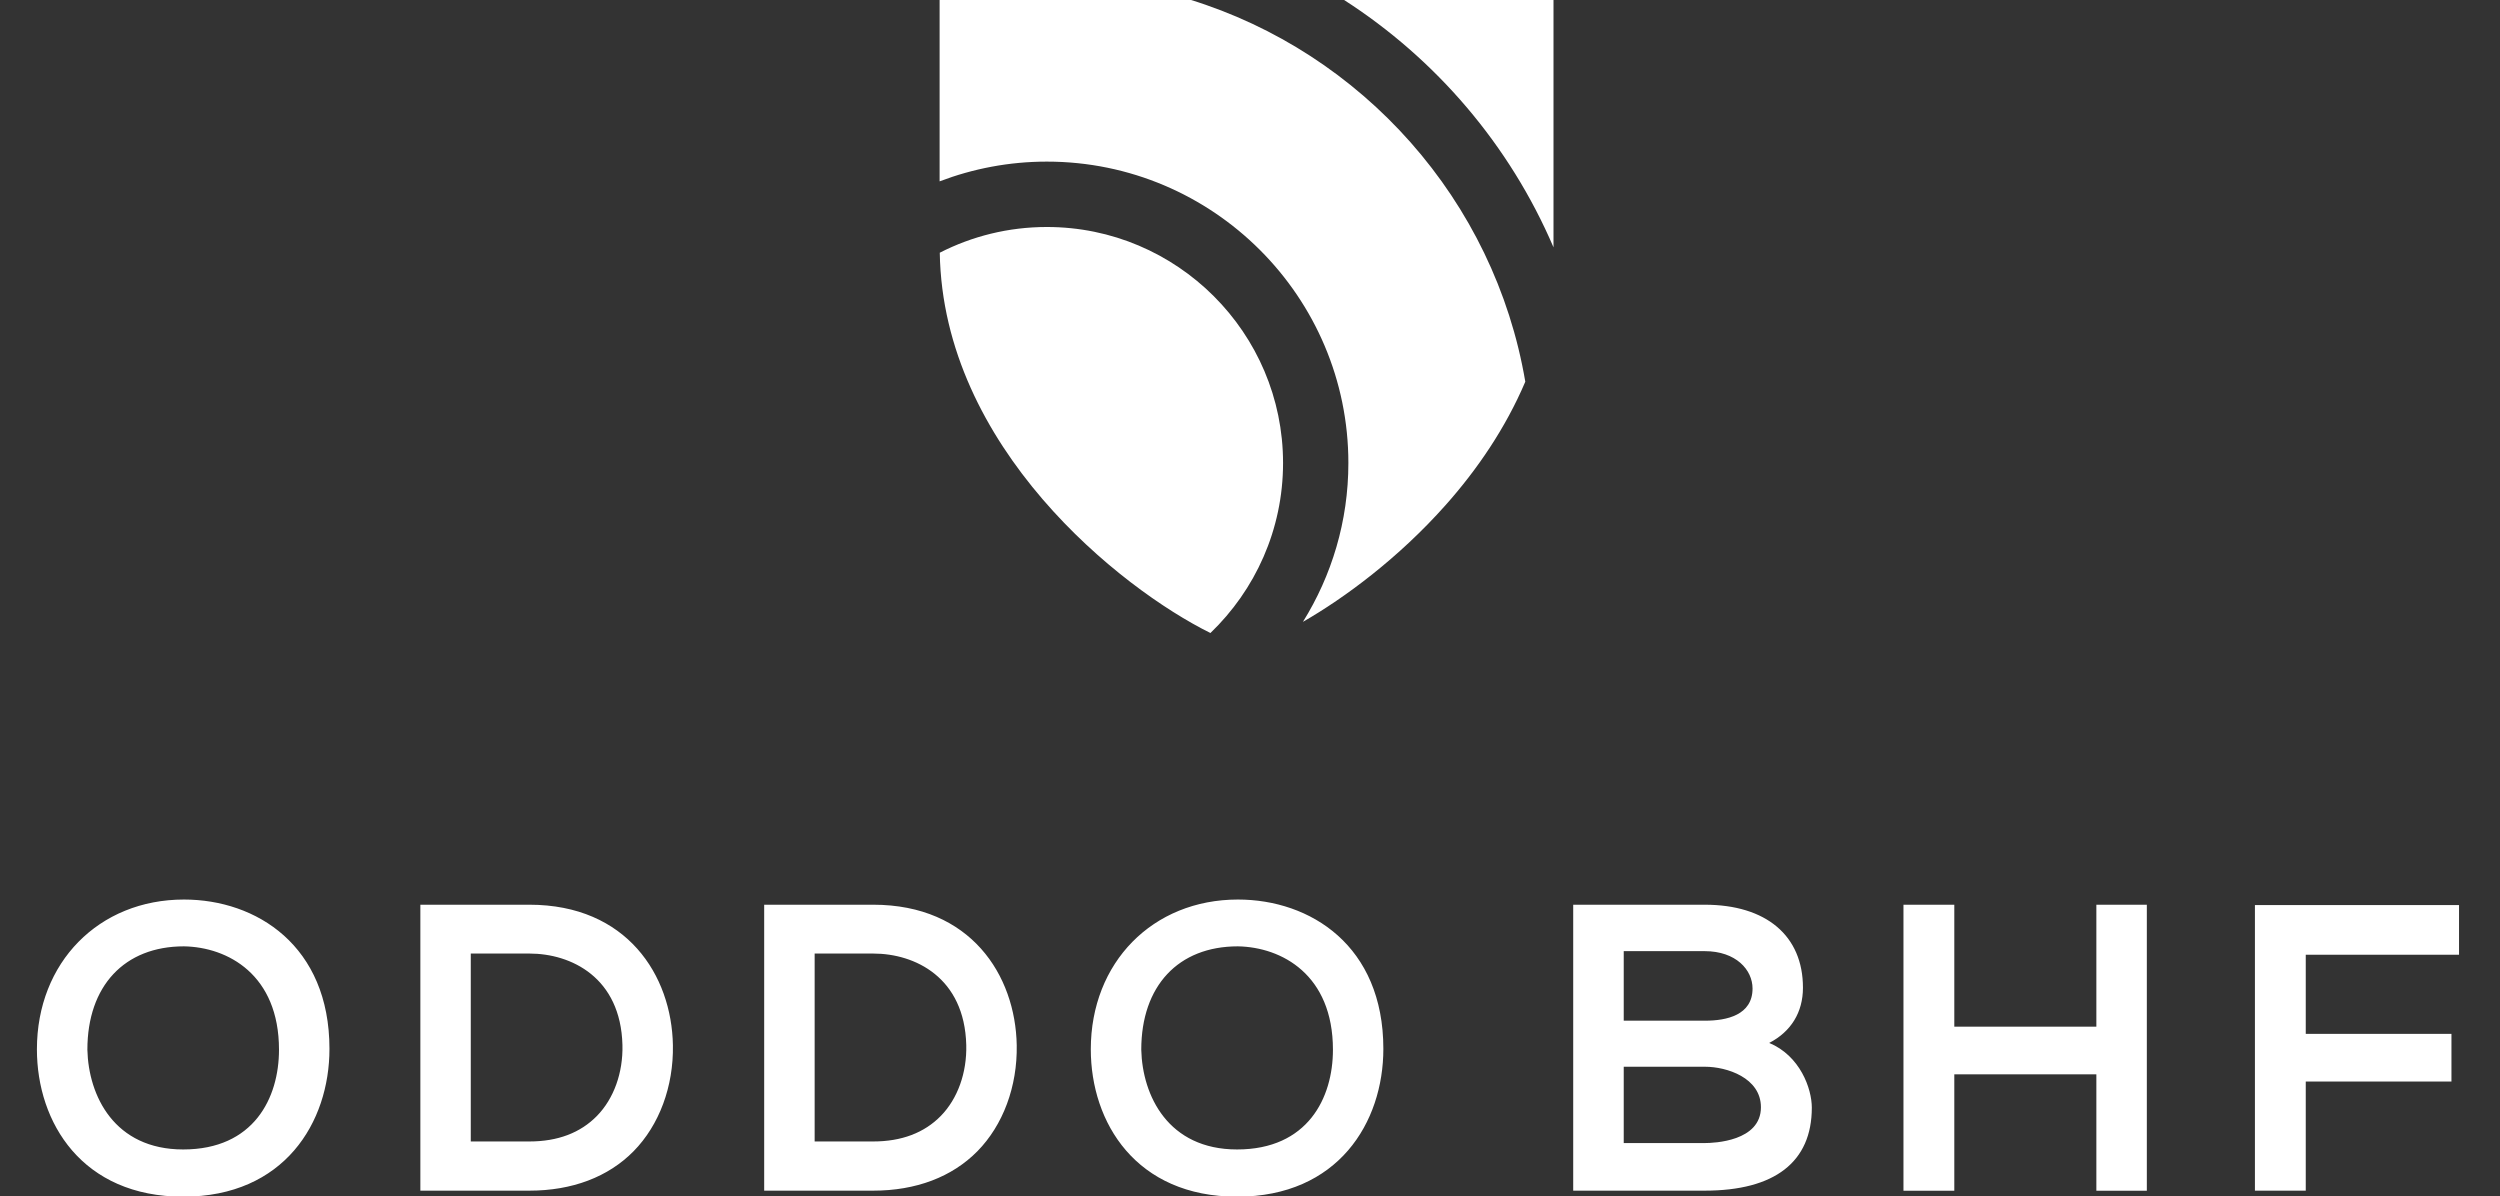 <svg width="418" height="200" viewBox="0 0 418 200" fill="none" xmlns="http://www.w3.org/2000/svg">
<rect x="0" y="0" width="418" height="200" fill="#333333" stroke="none"/>
<g clip-path="url(#clip0_1022_685)">
<path d="M157.103 -0.086V30.323C162.675 28.199 168.718 27.022 175.033 27.022C202.835 27.022 225.448 49.631 225.448 77.42C225.448 87.162 222.655 96.254 217.849 103.975C224.826 99.966 233.833 93.314 241.708 84.451C246.983 78.517 251.727 71.587 255.03 63.821C249.876 33.474 227.808 8.816 198.874 -0.086H157.103ZM224.599 -0.086C240.097 9.839 252.43 24.277 259.745 41.352V-0.086H224.599ZM175.033 37.953C168.592 37.953 162.507 39.507 157.13 42.254C157.65 74.759 187.307 98.388 202.383 105.84C209.858 98.656 214.527 88.57 214.527 77.411C214.527 55.653 196.812 37.953 175.033 37.953V37.953Z" fill="white"/>
<path d="M30.763 150.402C16.511 150.402 6.172 160.929 6.172 175.44C6.172 187.707 13.736 200.086 30.629 200.086C47.527 200.086 55.086 187.67 55.086 175.369C55.086 158.116 42.867 150.402 30.763 150.402ZM206.982 150.402C192.73 150.402 182.382 160.929 182.382 175.44C182.382 187.707 189.947 200.086 206.84 200.086C223.738 200.086 231.297 187.67 231.297 175.369C231.297 158.116 219.092 150.402 206.982 150.402V150.402ZM70.284 151.268V199.078H88.518C95.666 199.078 101.693 196.795 105.938 192.484C110.23 188.115 112.631 181.655 112.51 174.762C112.309 163.067 104.81 151.268 88.518 151.268H70.284V151.268ZM127.771 151.268V199.078H146.004C153.154 199.078 159.179 196.795 163.425 192.484C167.717 188.115 170.117 181.655 169.997 174.762C169.796 163.067 162.297 151.268 146.004 151.268H127.771V151.268ZM263.04 151.268V199.078H285.024C296.739 199.078 302.936 194.282 302.936 185.202C302.936 182.01 300.971 176.526 295.811 174.379C299.462 172.494 301.454 169.255 301.454 165.143C301.454 156.451 295.311 151.268 285.024 151.268H263.04V151.268ZM318.259 151.268V199.087H326.76V179.625H350.511V199.087H358.95V151.268H350.511V171.657H326.76V151.268H318.259ZM377.023 151.332V199.079H385.523V180.831H409.883V172.863H385.523V159.63H411.15V151.332H377.023V151.332ZM30.754 158.229C38.086 158.352 46.648 162.961 46.648 175.513C46.648 183.577 42.441 192.19 30.629 192.19C19.102 192.19 14.793 183.2 14.61 175.513C14.61 164.851 20.799 158.229 30.754 158.229V158.229ZM206.964 158.229C214.296 158.352 222.867 162.961 222.867 175.513C222.867 183.577 218.652 192.19 206.84 192.19C195.313 192.19 191.003 183.2 190.82 175.513C190.82 164.851 197.009 158.229 206.964 158.229ZM271.488 159.032H285.024C290.27 159.032 293.025 162.172 293.025 165.278C293.025 169.721 288.713 170.659 285.095 170.659H271.488V159.032ZM78.713 159.434H88.518C95.512 159.434 103.781 163.435 104.072 174.719C104.187 179.368 102.63 183.694 99.813 186.578C97.047 189.411 93.249 190.853 88.518 190.853H78.713V159.434ZM136.209 159.434H146.004C152.999 159.434 161.268 163.435 161.559 174.719C161.674 179.368 160.126 183.694 157.309 186.578C154.543 189.411 150.736 190.853 146.004 190.853H136.209V159.434V159.434ZM271.488 178.36H285.095C288.702 178.36 294.427 180.193 294.427 185.133C294.427 190.827 286.596 191.12 285.024 191.12H271.488V178.36Z" fill="white"/>
</g>
<defs>
<clipPath id="clip0_1022_685">
<rect width="417.259" height="200" fill="white"/>
</clipPath>
</defs>
</svg>
